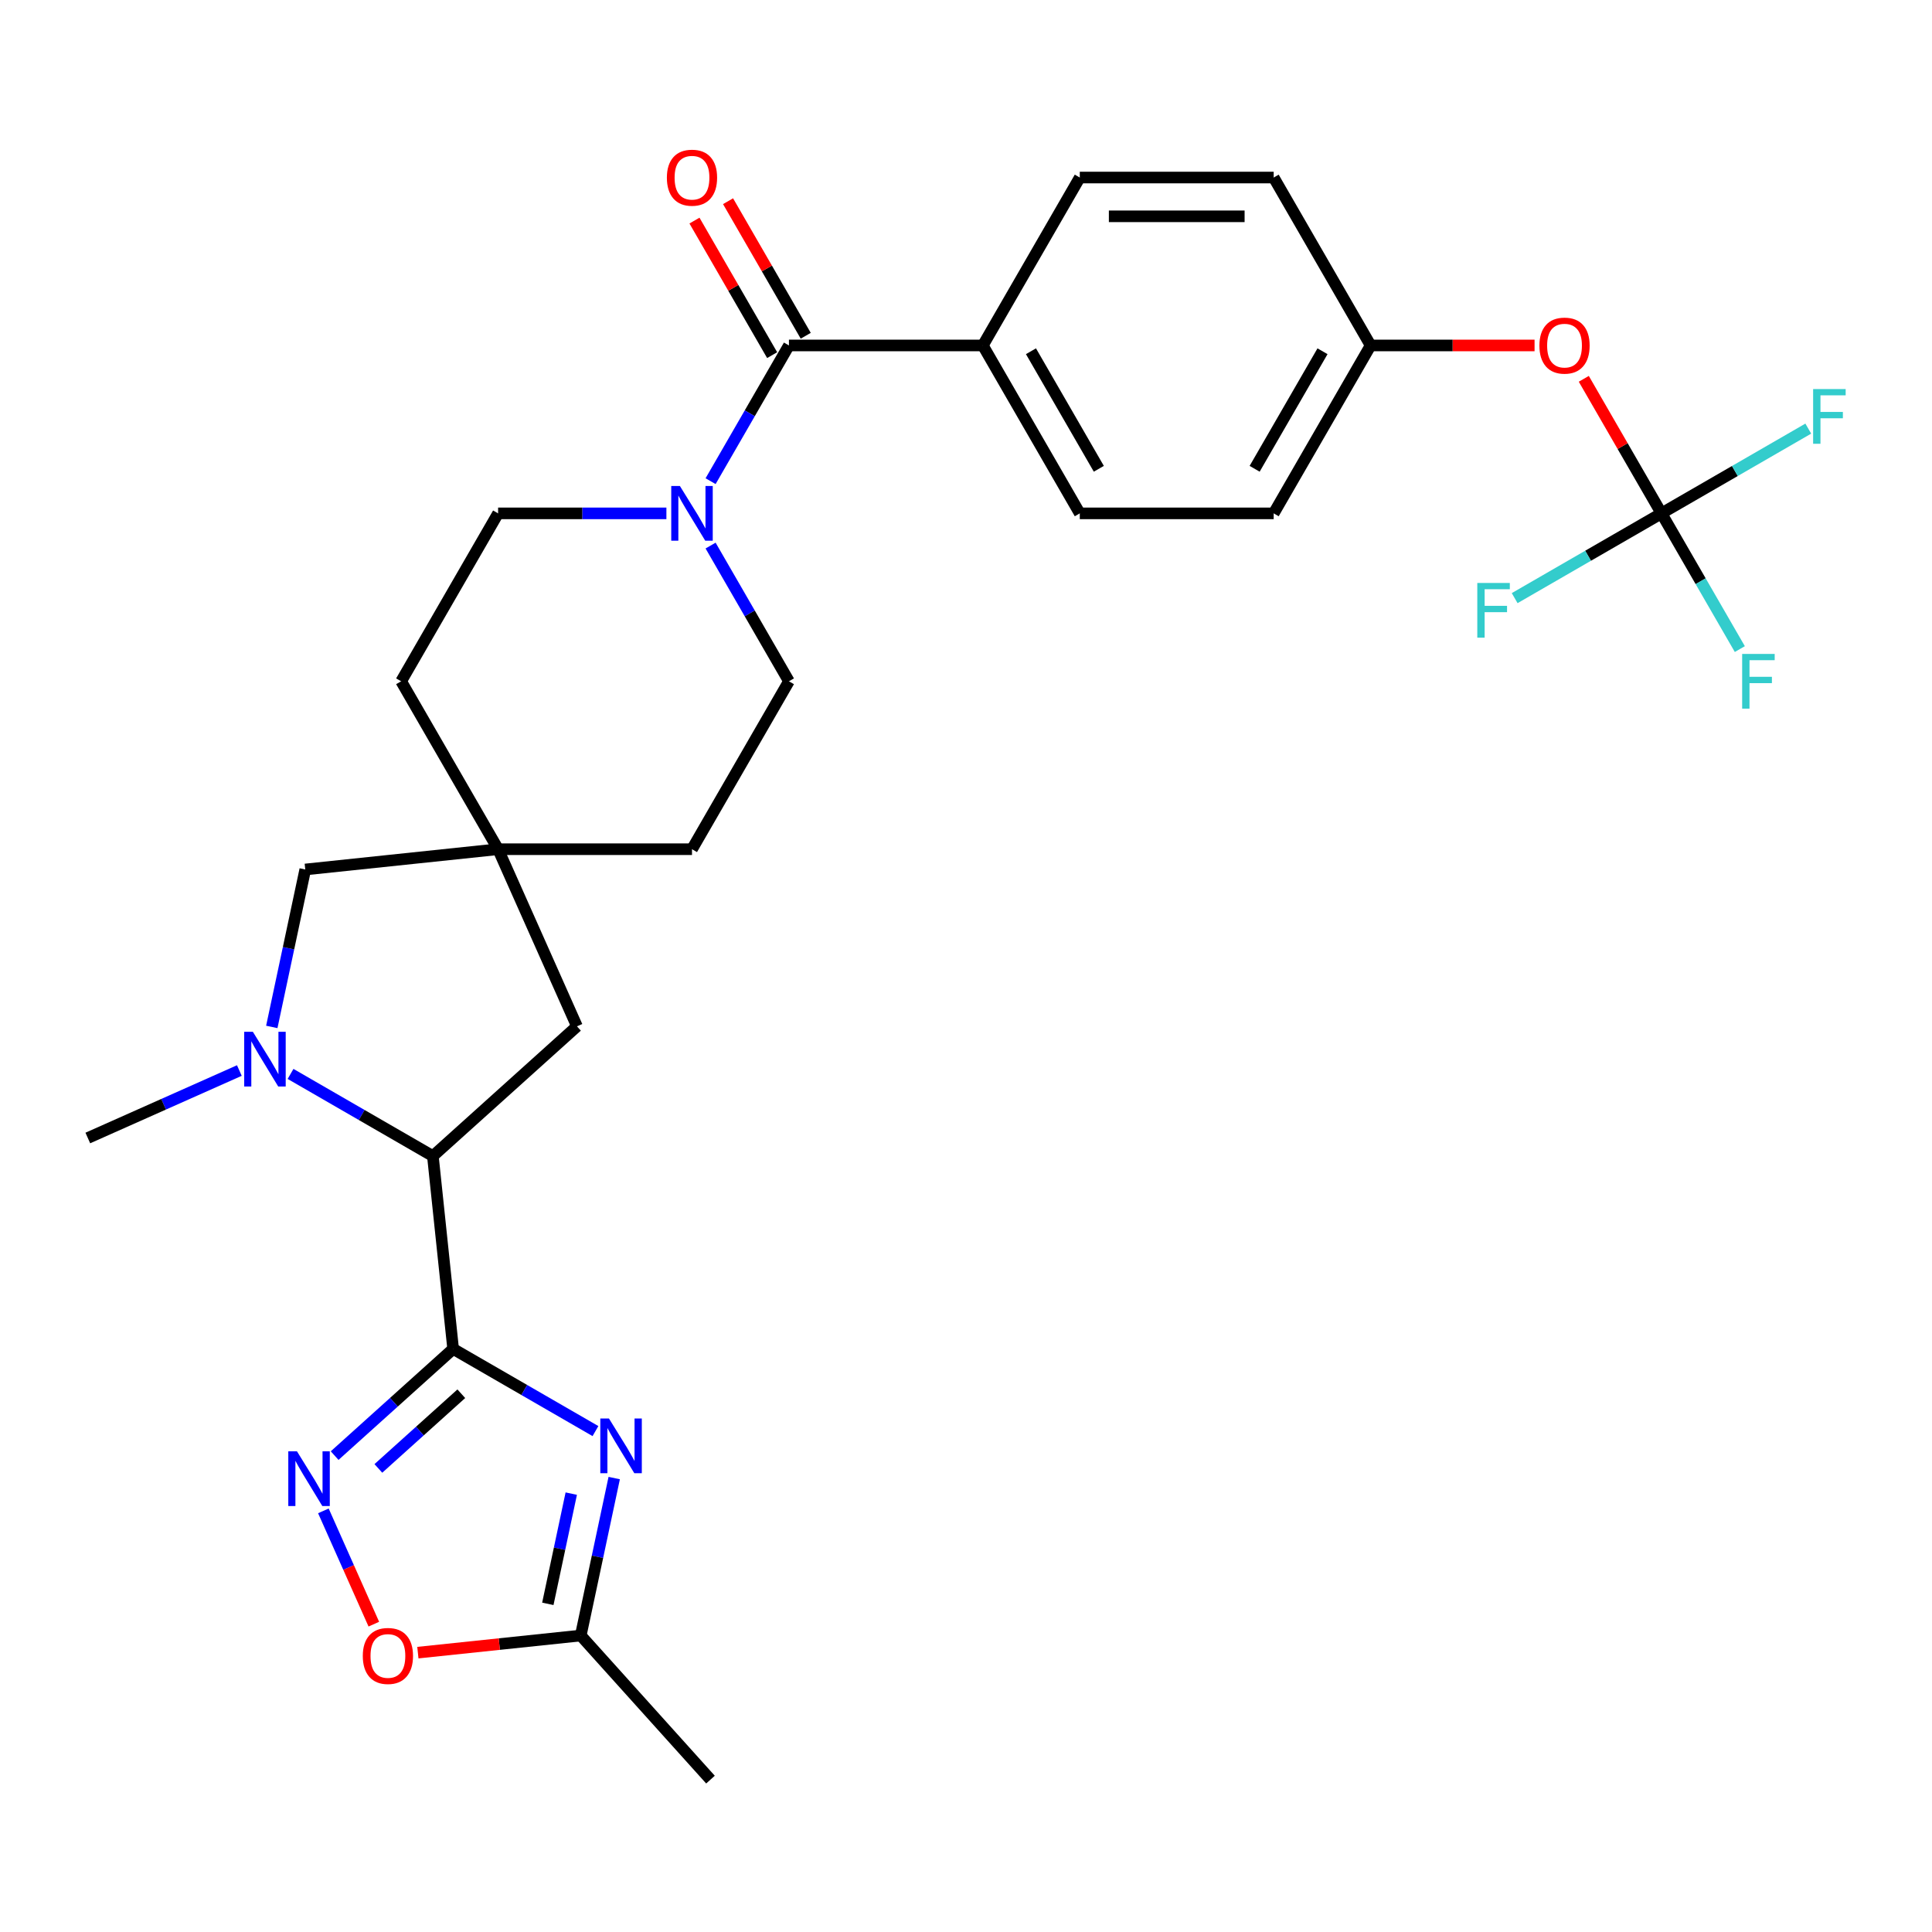 <?xml version='1.0' encoding='iso-8859-1'?>
<svg version='1.1' baseProfile='full'
              xmlns='http://www.w3.org/2000/svg'
                      xmlns:rdkit='http://www.rdkit.org/xml'
                      xmlns:xlink='http://www.w3.org/1999/xlink'
                  xml:space='preserve'
width='1000px' height='1000px' viewBox='0 0 1000 1000'>
<!-- END OF HEADER -->
<rect style='opacity:1.0;fill:#FFFFFF;stroke:none' width='1000' height='1000' x='0' y='0'> </rect>
<path class='bond-0' d='M 234.543,698.197 L 271.376,719.463' style='fill:none;fill-rule:evenodd;stroke:#000000;stroke-width:6px;stroke-linecap:butt;stroke-linejoin:miter;stroke-opacity:1' />
<path class='bond-0' d='M 271.376,719.463 L 308.209,740.728' style='fill:none;fill-rule:evenodd;stroke:#0000FF;stroke-width:6px;stroke-linecap:butt;stroke-linejoin:miter;stroke-opacity:1' />
<path class='bond-1' d='M 234.543,698.197 L 203.877,725.81' style='fill:none;fill-rule:evenodd;stroke:#000000;stroke-width:6px;stroke-linecap:butt;stroke-linejoin:miter;stroke-opacity:1' />
<path class='bond-1' d='M 203.877,725.81 L 173.21,753.422' style='fill:none;fill-rule:evenodd;stroke:#0000FF;stroke-width:6px;stroke-linecap:butt;stroke-linejoin:miter;stroke-opacity:1' />
<path class='bond-1' d='M 238.774,721.397 L 217.308,740.726' style='fill:none;fill-rule:evenodd;stroke:#000000;stroke-width:6px;stroke-linecap:butt;stroke-linejoin:miter;stroke-opacity:1' />
<path class='bond-1' d='M 217.308,740.726 L 195.841,760.055' style='fill:none;fill-rule:evenodd;stroke:#0000FF;stroke-width:6px;stroke-linecap:butt;stroke-linejoin:miter;stroke-opacity:1' />
<path class='bond-3' d='M 234.543,698.197 L 224.053,598.387' style='fill:none;fill-rule:evenodd;stroke:#000000;stroke-width:6px;stroke-linecap:butt;stroke-linejoin:miter;stroke-opacity:1' />
<path class='bond-7' d='M 317.915,765.046 L 309.253,805.795' style='fill:none;fill-rule:evenodd;stroke:#0000FF;stroke-width:6px;stroke-linecap:butt;stroke-linejoin:miter;stroke-opacity:1' />
<path class='bond-7' d='M 309.253,805.795 L 300.592,846.545' style='fill:none;fill-rule:evenodd;stroke:#000000;stroke-width:6px;stroke-linecap:butt;stroke-linejoin:miter;stroke-opacity:1' />
<path class='bond-7' d='M 295.683,773.098 L 289.62,801.622' style='fill:none;fill-rule:evenodd;stroke:#0000FF;stroke-width:6px;stroke-linecap:butt;stroke-linejoin:miter;stroke-opacity:1' />
<path class='bond-7' d='M 289.62,801.622 L 283.557,830.147' style='fill:none;fill-rule:evenodd;stroke:#000000;stroke-width:6px;stroke-linecap:butt;stroke-linejoin:miter;stroke-opacity:1' />
<path class='bond-8' d='M 167.383,782.02 L 180.437,811.341' style='fill:none;fill-rule:evenodd;stroke:#0000FF;stroke-width:6px;stroke-linecap:butt;stroke-linejoin:miter;stroke-opacity:1' />
<path class='bond-8' d='M 180.437,811.341 L 193.492,840.662' style='fill:none;fill-rule:evenodd;stroke:#FF0000;stroke-width:6px;stroke-linecap:butt;stroke-linejoin:miter;stroke-opacity:1' />
<path class='bond-2' d='M 150.387,555.856 L 187.22,577.121' style='fill:none;fill-rule:evenodd;stroke:#0000FF;stroke-width:6px;stroke-linecap:butt;stroke-linejoin:miter;stroke-opacity:1' />
<path class='bond-2' d='M 187.22,577.121 L 224.053,598.387' style='fill:none;fill-rule:evenodd;stroke:#000000;stroke-width:6px;stroke-linecap:butt;stroke-linejoin:miter;stroke-opacity:1' />
<path class='bond-10' d='M 140.681,531.538 L 149.343,490.788' style='fill:none;fill-rule:evenodd;stroke:#0000FF;stroke-width:6px;stroke-linecap:butt;stroke-linejoin:miter;stroke-opacity:1' />
<path class='bond-10' d='M 149.343,490.788 L 158.004,450.039' style='fill:none;fill-rule:evenodd;stroke:#000000;stroke-width:6px;stroke-linecap:butt;stroke-linejoin:miter;stroke-opacity:1' />
<path class='bond-25' d='M 123.889,554.105 L 84.672,571.566' style='fill:none;fill-rule:evenodd;stroke:#0000FF;stroke-width:6px;stroke-linecap:butt;stroke-linejoin:miter;stroke-opacity:1' />
<path class='bond-25' d='M 84.672,571.566 L 45.455,589.027' style='fill:none;fill-rule:evenodd;stroke:#000000;stroke-width:6px;stroke-linecap:butt;stroke-linejoin:miter;stroke-opacity:1' />
<path class='bond-12' d='M 224.053,598.387 L 298.635,531.233' style='fill:none;fill-rule:evenodd;stroke:#000000;stroke-width:6px;stroke-linecap:butt;stroke-linejoin:miter;stroke-opacity:1' />
<path class='bond-4' d='M 408.355,178.805 L 388.077,213.928' style='fill:none;fill-rule:evenodd;stroke:#000000;stroke-width:6px;stroke-linecap:butt;stroke-linejoin:miter;stroke-opacity:1' />
<path class='bond-4' d='M 388.077,213.928 L 367.799,249.051' style='fill:none;fill-rule:evenodd;stroke:#0000FF;stroke-width:6px;stroke-linecap:butt;stroke-linejoin:miter;stroke-opacity:1' />
<path class='bond-11' d='M 408.355,178.805 L 508.716,178.805' style='fill:none;fill-rule:evenodd;stroke:#000000;stroke-width:6px;stroke-linecap:butt;stroke-linejoin:miter;stroke-opacity:1' />
<path class='bond-14' d='M 417.047,173.787 L 396.942,138.964' style='fill:none;fill-rule:evenodd;stroke:#000000;stroke-width:6px;stroke-linecap:butt;stroke-linejoin:miter;stroke-opacity:1' />
<path class='bond-14' d='M 396.942,138.964 L 376.837,104.141' style='fill:none;fill-rule:evenodd;stroke:#FF0000;stroke-width:6px;stroke-linecap:butt;stroke-linejoin:miter;stroke-opacity:1' />
<path class='bond-14' d='M 399.664,183.823 L 379.559,149' style='fill:none;fill-rule:evenodd;stroke:#000000;stroke-width:6px;stroke-linecap:butt;stroke-linejoin:miter;stroke-opacity:1' />
<path class='bond-14' d='M 379.559,149 L 359.454,114.177' style='fill:none;fill-rule:evenodd;stroke:#FF0000;stroke-width:6px;stroke-linecap:butt;stroke-linejoin:miter;stroke-opacity:1' />
<path class='bond-5' d='M 344.926,265.72 L 301.371,265.72' style='fill:none;fill-rule:evenodd;stroke:#0000FF;stroke-width:6px;stroke-linecap:butt;stroke-linejoin:miter;stroke-opacity:1' />
<path class='bond-5' d='M 301.371,265.72 L 257.815,265.72' style='fill:none;fill-rule:evenodd;stroke:#000000;stroke-width:6px;stroke-linecap:butt;stroke-linejoin:miter;stroke-opacity:1' />
<path class='bond-31' d='M 367.799,282.389 L 388.077,317.511' style='fill:none;fill-rule:evenodd;stroke:#0000FF;stroke-width:6px;stroke-linecap:butt;stroke-linejoin:miter;stroke-opacity:1' />
<path class='bond-31' d='M 388.077,317.511 L 408.355,352.634' style='fill:none;fill-rule:evenodd;stroke:#000000;stroke-width:6px;stroke-linecap:butt;stroke-linejoin:miter;stroke-opacity:1' />
<path class='bond-6' d='M 859.977,265.72 L 839.872,230.897' style='fill:none;fill-rule:evenodd;stroke:#000000;stroke-width:6px;stroke-linecap:butt;stroke-linejoin:miter;stroke-opacity:1' />
<path class='bond-6' d='M 839.872,230.897 L 819.767,196.074' style='fill:none;fill-rule:evenodd;stroke:#FF0000;stroke-width:6px;stroke-linecap:butt;stroke-linejoin:miter;stroke-opacity:1' />
<path class='bond-19' d='M 859.977,265.72 L 880.255,300.842' style='fill:none;fill-rule:evenodd;stroke:#000000;stroke-width:6px;stroke-linecap:butt;stroke-linejoin:miter;stroke-opacity:1' />
<path class='bond-19' d='M 880.255,300.842 L 900.533,335.965' style='fill:none;fill-rule:evenodd;stroke:#33CCCC;stroke-width:6px;stroke-linecap:butt;stroke-linejoin:miter;stroke-opacity:1' />
<path class='bond-20' d='M 859.977,265.72 L 897.97,243.784' style='fill:none;fill-rule:evenodd;stroke:#000000;stroke-width:6px;stroke-linecap:butt;stroke-linejoin:miter;stroke-opacity:1' />
<path class='bond-20' d='M 897.97,243.784 L 935.962,221.849' style='fill:none;fill-rule:evenodd;stroke:#33CCCC;stroke-width:6px;stroke-linecap:butt;stroke-linejoin:miter;stroke-opacity:1' />
<path class='bond-21' d='M 859.977,265.72 L 821.984,287.655' style='fill:none;fill-rule:evenodd;stroke:#000000;stroke-width:6px;stroke-linecap:butt;stroke-linejoin:miter;stroke-opacity:1' />
<path class='bond-21' d='M 821.984,287.655 L 783.991,309.59' style='fill:none;fill-rule:evenodd;stroke:#33CCCC;stroke-width:6px;stroke-linecap:butt;stroke-linejoin:miter;stroke-opacity:1' />
<path class='bond-28' d='M 300.592,846.545 L 367.746,921.127' style='fill:none;fill-rule:evenodd;stroke:#000000;stroke-width:6px;stroke-linecap:butt;stroke-linejoin:miter;stroke-opacity:1' />
<path class='bond-29' d='M 300.592,846.545 L 258.441,850.975' style='fill:none;fill-rule:evenodd;stroke:#000000;stroke-width:6px;stroke-linecap:butt;stroke-linejoin:miter;stroke-opacity:1' />
<path class='bond-29' d='M 258.441,850.975 L 216.29,855.405' style='fill:none;fill-rule:evenodd;stroke:#FF0000;stroke-width:6px;stroke-linecap:butt;stroke-linejoin:miter;stroke-opacity:1' />
<path class='bond-9' d='M 257.815,439.549 L 298.635,531.233' style='fill:none;fill-rule:evenodd;stroke:#000000;stroke-width:6px;stroke-linecap:butt;stroke-linejoin:miter;stroke-opacity:1' />
<path class='bond-22' d='M 257.815,439.549 L 358.175,439.549' style='fill:none;fill-rule:evenodd;stroke:#000000;stroke-width:6px;stroke-linecap:butt;stroke-linejoin:miter;stroke-opacity:1' />
<path class='bond-23' d='M 257.815,439.549 L 207.635,352.634' style='fill:none;fill-rule:evenodd;stroke:#000000;stroke-width:6px;stroke-linecap:butt;stroke-linejoin:miter;stroke-opacity:1' />
<path class='bond-30' d='M 257.815,439.549 L 158.004,450.039' style='fill:none;fill-rule:evenodd;stroke:#000000;stroke-width:6px;stroke-linecap:butt;stroke-linejoin:miter;stroke-opacity:1' />
<path class='bond-17' d='M 508.716,178.805 L 558.896,265.72' style='fill:none;fill-rule:evenodd;stroke:#000000;stroke-width:6px;stroke-linecap:butt;stroke-linejoin:miter;stroke-opacity:1' />
<path class='bond-17' d='M 533.626,181.806 L 568.752,242.646' style='fill:none;fill-rule:evenodd;stroke:#000000;stroke-width:6px;stroke-linecap:butt;stroke-linejoin:miter;stroke-opacity:1' />
<path class='bond-18' d='M 508.716,178.805 L 558.896,91.89' style='fill:none;fill-rule:evenodd;stroke:#000000;stroke-width:6px;stroke-linecap:butt;stroke-linejoin:miter;stroke-opacity:1' />
<path class='bond-13' d='M 794.288,178.805 L 751.862,178.805' style='fill:none;fill-rule:evenodd;stroke:#FF0000;stroke-width:6px;stroke-linecap:butt;stroke-linejoin:miter;stroke-opacity:1' />
<path class='bond-13' d='M 751.862,178.805 L 709.436,178.805' style='fill:none;fill-rule:evenodd;stroke:#000000;stroke-width:6px;stroke-linecap:butt;stroke-linejoin:miter;stroke-opacity:1' />
<path class='bond-15' d='M 408.355,352.634 L 358.175,439.549' style='fill:none;fill-rule:evenodd;stroke:#000000;stroke-width:6px;stroke-linecap:butt;stroke-linejoin:miter;stroke-opacity:1' />
<path class='bond-16' d='M 257.815,265.72 L 207.635,352.634' style='fill:none;fill-rule:evenodd;stroke:#000000;stroke-width:6px;stroke-linecap:butt;stroke-linejoin:miter;stroke-opacity:1' />
<path class='bond-27' d='M 558.896,265.72 L 659.256,265.72' style='fill:none;fill-rule:evenodd;stroke:#000000;stroke-width:6px;stroke-linecap:butt;stroke-linejoin:miter;stroke-opacity:1' />
<path class='bond-26' d='M 558.896,91.89 L 659.256,91.89' style='fill:none;fill-rule:evenodd;stroke:#000000;stroke-width:6px;stroke-linecap:butt;stroke-linejoin:miter;stroke-opacity:1' />
<path class='bond-26' d='M 573.95,111.962 L 644.202,111.962' style='fill:none;fill-rule:evenodd;stroke:#000000;stroke-width:6px;stroke-linecap:butt;stroke-linejoin:miter;stroke-opacity:1' />
<path class='bond-24' d='M 709.436,178.805 L 659.256,91.89' style='fill:none;fill-rule:evenodd;stroke:#000000;stroke-width:6px;stroke-linecap:butt;stroke-linejoin:miter;stroke-opacity:1' />
<path class='bond-32' d='M 709.436,178.805 L 659.256,265.72' style='fill:none;fill-rule:evenodd;stroke:#000000;stroke-width:6px;stroke-linecap:butt;stroke-linejoin:miter;stroke-opacity:1' />
<path class='bond-32' d='M 684.526,181.806 L 649.4,242.646' style='fill:none;fill-rule:evenodd;stroke:#000000;stroke-width:6px;stroke-linecap:butt;stroke-linejoin:miter;stroke-opacity:1' />
<path  class='atom-1' d='M 315.198 734.217
L 324.478 749.217
Q 325.398 750.697, 326.878 753.377
Q 328.358 756.057, 328.438 756.217
L 328.438 734.217
L 332.198 734.217
L 332.198 762.537
L 328.318 762.537
L 318.358 746.137
Q 317.198 744.217, 315.958 742.017
Q 314.758 739.817, 314.398 739.137
L 314.398 762.537
L 310.718 762.537
L 310.718 734.217
L 315.198 734.217
' fill='#0000FF'/>
<path  class='atom-2' d='M 153.701 751.191
L 162.981 766.191
Q 163.901 767.671, 165.381 770.351
Q 166.861 773.031, 166.941 773.191
L 166.941 751.191
L 170.701 751.191
L 170.701 779.511
L 166.821 779.511
L 156.861 763.111
Q 155.701 761.191, 154.461 758.991
Q 153.261 756.791, 152.901 756.111
L 152.901 779.511
L 149.221 779.511
L 149.221 751.191
L 153.701 751.191
' fill='#0000FF'/>
<path  class='atom-3' d='M 130.878 534.047
L 140.158 549.047
Q 141.078 550.527, 142.558 553.207
Q 144.038 555.887, 144.118 556.047
L 144.118 534.047
L 147.878 534.047
L 147.878 562.367
L 143.998 562.367
L 134.038 545.967
Q 132.878 544.047, 131.638 541.847
Q 130.438 539.647, 130.078 538.967
L 130.078 562.367
L 126.398 562.367
L 126.398 534.047
L 130.878 534.047
' fill='#0000FF'/>
<path  class='atom-6' d='M 351.915 251.56
L 361.195 266.56
Q 362.115 268.04, 363.595 270.72
Q 365.075 273.4, 365.155 273.56
L 365.155 251.56
L 368.915 251.56
L 368.915 279.88
L 365.035 279.88
L 355.075 263.48
Q 353.915 261.56, 352.675 259.36
Q 351.475 257.16, 351.115 256.48
L 351.115 279.88
L 347.435 279.88
L 347.435 251.56
L 351.915 251.56
' fill='#0000FF'/>
<path  class='atom-9' d='M 187.781 857.115
Q 187.781 850.315, 191.141 846.515
Q 194.501 842.715, 200.781 842.715
Q 207.061 842.715, 210.421 846.515
Q 213.781 850.315, 213.781 857.115
Q 213.781 863.995, 210.381 867.915
Q 206.981 871.795, 200.781 871.795
Q 194.541 871.795, 191.141 867.915
Q 187.781 864.035, 187.781 857.115
M 200.781 868.595
Q 205.101 868.595, 207.421 865.715
Q 209.781 862.795, 209.781 857.115
Q 209.781 851.555, 207.421 848.755
Q 205.101 845.915, 200.781 845.915
Q 196.461 845.915, 194.101 848.715
Q 191.781 851.515, 191.781 857.115
Q 191.781 862.835, 194.101 865.715
Q 196.461 868.595, 200.781 868.595
' fill='#FF0000'/>
<path  class='atom-14' d='M 796.797 178.885
Q 796.797 172.085, 800.157 168.285
Q 803.517 164.485, 809.797 164.485
Q 816.077 164.485, 819.437 168.285
Q 822.797 172.085, 822.797 178.885
Q 822.797 185.765, 819.397 189.685
Q 815.997 193.565, 809.797 193.565
Q 803.557 193.565, 800.157 189.685
Q 796.797 185.805, 796.797 178.885
M 809.797 190.365
Q 814.117 190.365, 816.437 187.485
Q 818.797 184.565, 818.797 178.885
Q 818.797 173.325, 816.437 170.525
Q 814.117 167.685, 809.797 167.685
Q 805.477 167.685, 803.117 170.485
Q 800.797 173.285, 800.797 178.885
Q 800.797 184.605, 803.117 187.485
Q 805.477 190.365, 809.797 190.365
' fill='#FF0000'/>
<path  class='atom-15' d='M 345.175 91.97
Q 345.175 85.17, 348.535 81.37
Q 351.895 77.57, 358.175 77.57
Q 364.455 77.57, 367.815 81.37
Q 371.175 85.17, 371.175 91.97
Q 371.175 98.85, 367.775 102.77
Q 364.375 106.65, 358.175 106.65
Q 351.935 106.65, 348.535 102.77
Q 345.175 98.89, 345.175 91.97
M 358.175 103.45
Q 362.495 103.45, 364.815 100.57
Q 367.175 97.65, 367.175 91.97
Q 367.175 86.41, 364.815 83.61
Q 362.495 80.77, 358.175 80.77
Q 353.855 80.77, 351.495 83.57
Q 349.175 86.37, 349.175 91.97
Q 349.175 97.69, 351.495 100.57
Q 353.855 103.45, 358.175 103.45
' fill='#FF0000'/>
<path  class='atom-20' d='M 901.737 338.474
L 918.577 338.474
L 918.577 341.714
L 905.537 341.714
L 905.537 350.314
L 917.137 350.314
L 917.137 353.594
L 905.537 353.594
L 905.537 366.794
L 901.737 366.794
L 901.737 338.474
' fill='#33CCCC'/>
<path  class='atom-21' d='M 938.471 201.379
L 955.311 201.379
L 955.311 204.619
L 942.271 204.619
L 942.271 213.219
L 953.871 213.219
L 953.871 216.499
L 942.271 216.499
L 942.271 229.699
L 938.471 229.699
L 938.471 201.379
' fill='#33CCCC'/>
<path  class='atom-22' d='M 764.642 301.74
L 781.482 301.74
L 781.482 304.98
L 768.442 304.98
L 768.442 313.58
L 780.042 313.58
L 780.042 316.86
L 768.442 316.86
L 768.442 330.06
L 764.642 330.06
L 764.642 301.74
' fill='#33CCCC'/>
</svg>
